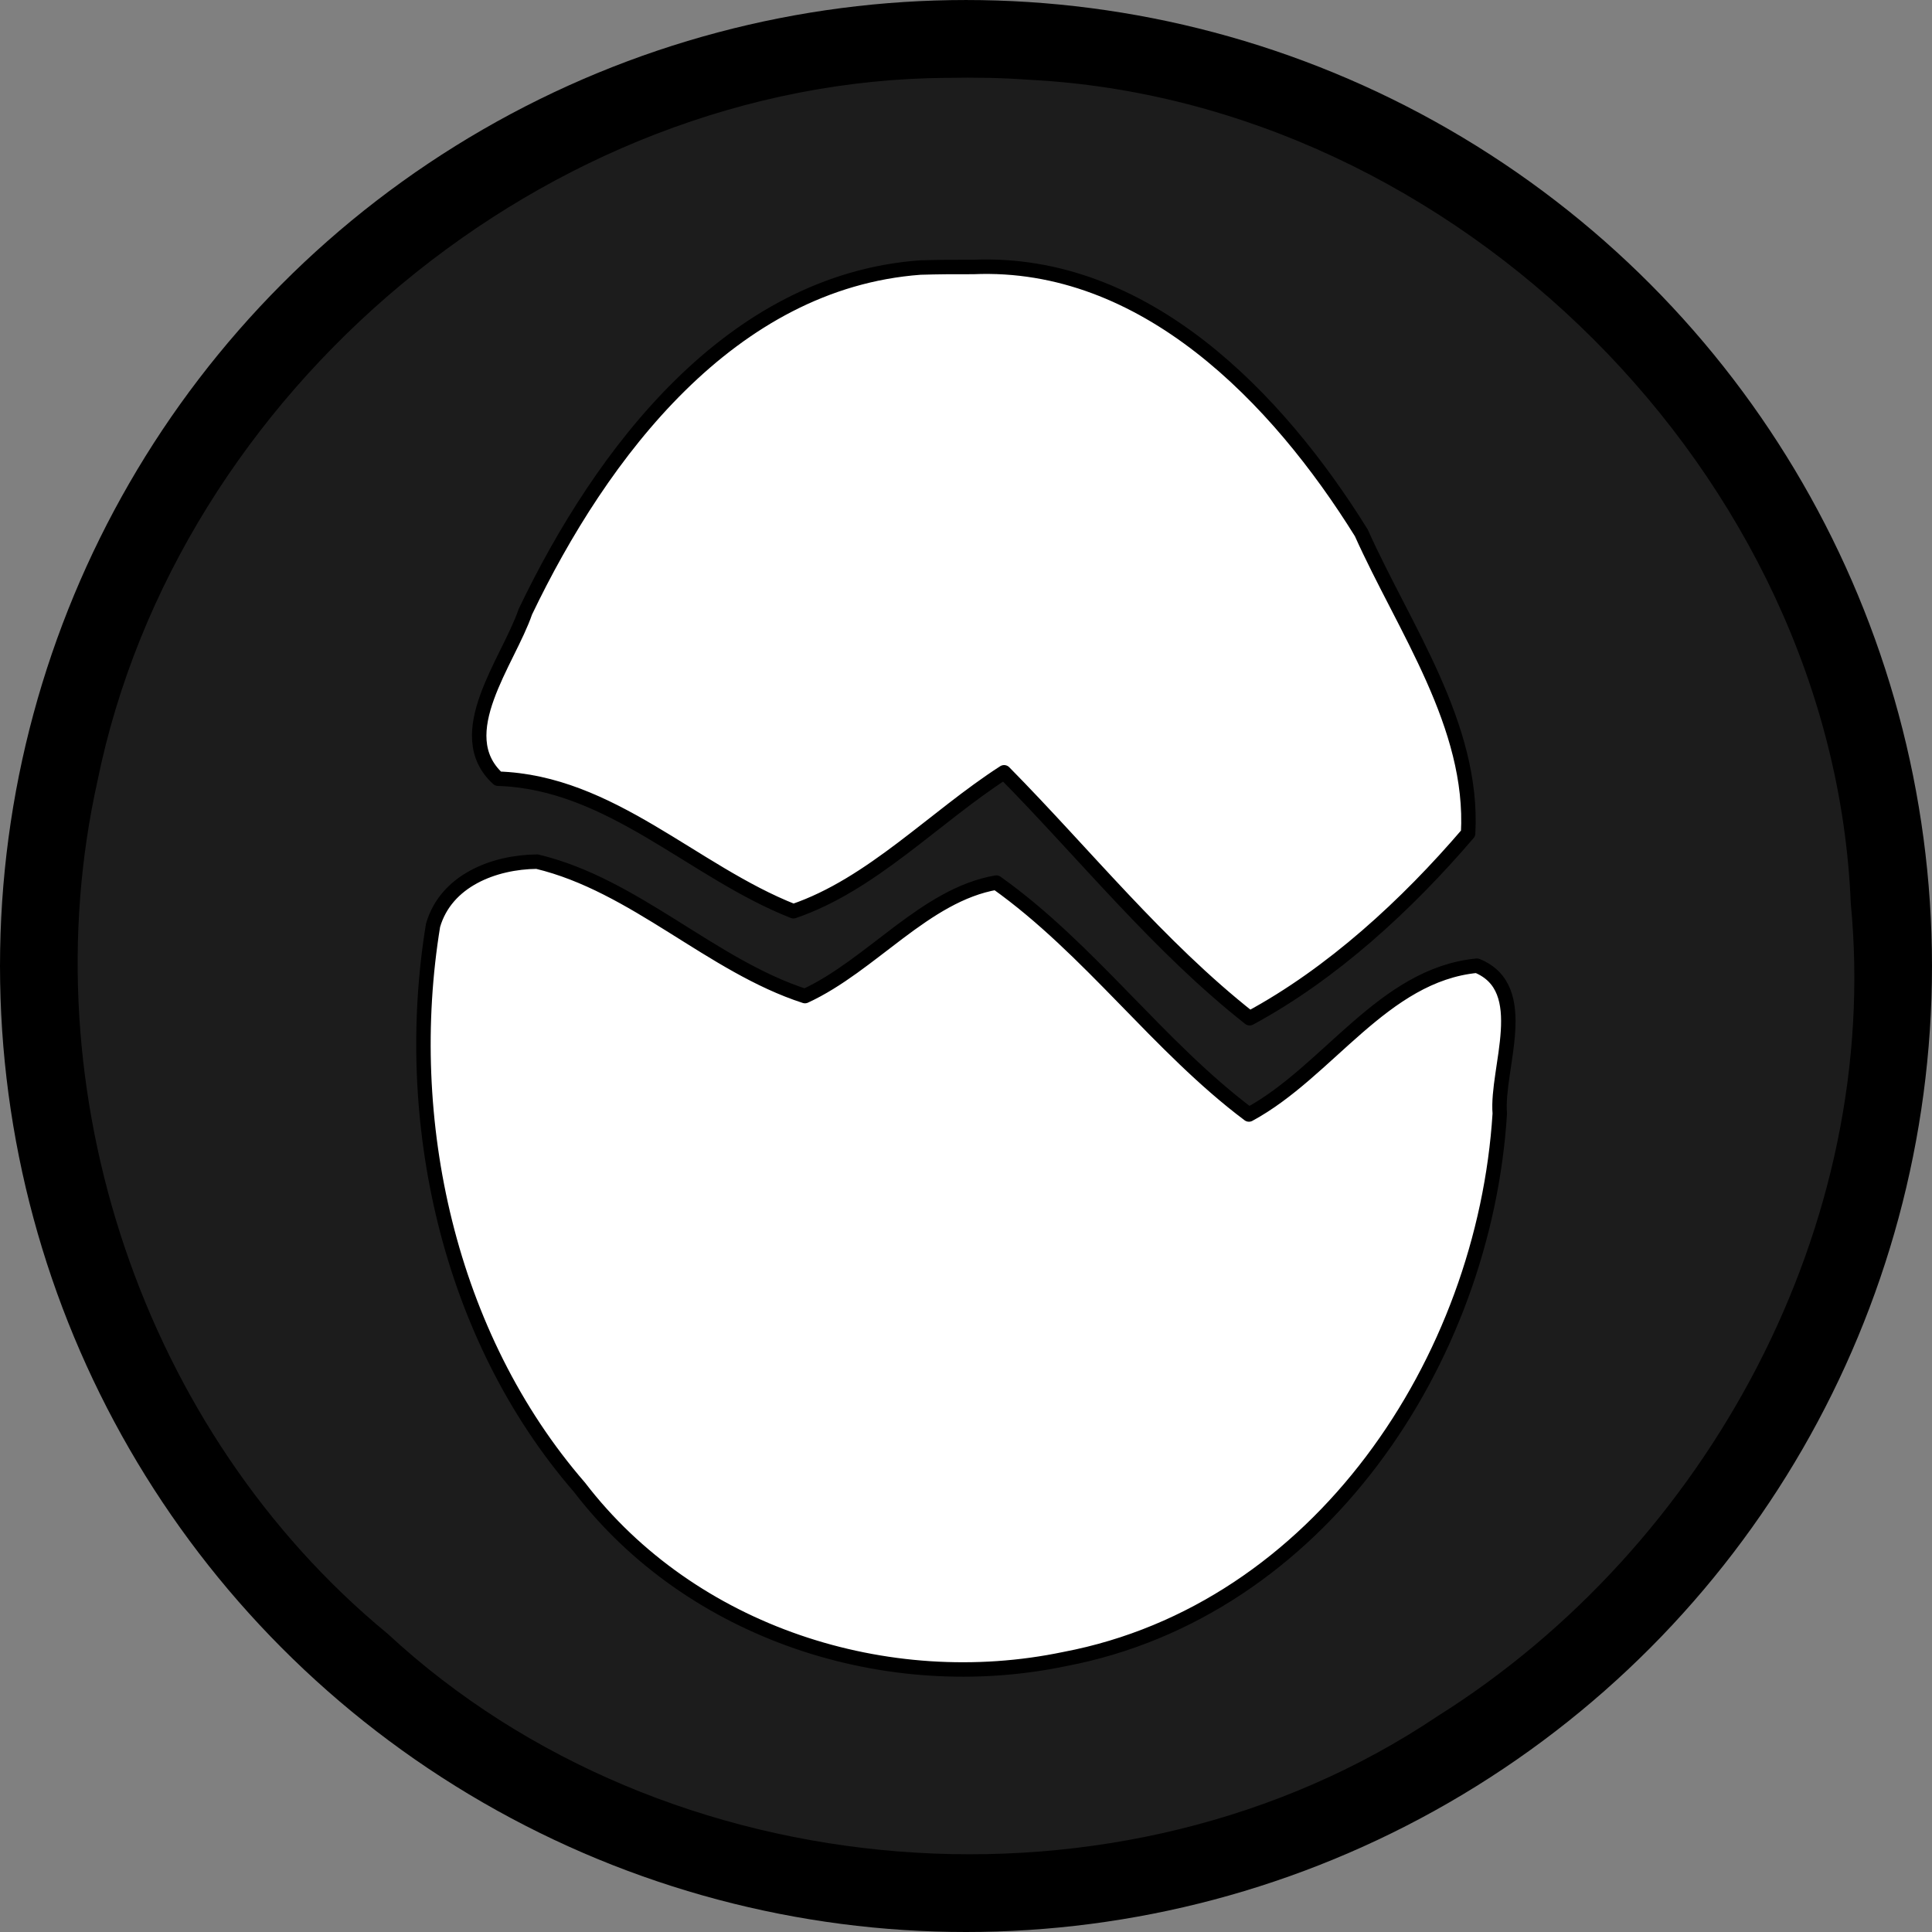 <?xml version="1.0" encoding="UTF-8" standalone="no"?>
<!-- Created with Inkscape (http://www.inkscape.org/) -->

<svg
   width="133.749mm"
   height="133.749mm"
   viewBox="0 0 133.749 133.749"
   version="1.1"
   id="svg5"
   inkscape:version="1.1 (c68e22c387, 2021-05-23)"
   sodipodi:docname="logo_final.svg"
   xmlns:inkscape="http://www.inkscape.org/namespaces/inkscape"
   xmlns:sodipodi="http://sodipodi.sourceforge.net/DTD/sodipodi-0.dtd"
   xmlns="http://www.w3.org/2000/svg"
   xmlns:svg="http://www.w3.org/2000/svg">
  <rect x="0" y="0" width="133.749" height="133.749" fill="#808080" stroke="none"/>
  <sodipodi:namedview
     id="namedview7"
     pagecolor="#ffffff"
     bordercolor="#666666"
     borderopacity="1.0"
     inkscape:pageshadow="2"
     inkscape:pageopacity="0.0"
     inkscape:pagecheckerboard="0"
     inkscape:document-units="mm"
     showgrid="false"
     inkscape:zoom="0.51150169"
     inkscape:cx="635.38403"
     inkscape:cy="198.43532"
     inkscape:window-width="1920"
     inkscape:window-height="1001"
     inkscape:window-x="-9"
     inkscape:window-y="-9"
     inkscape:window-maximized="1"
     inkscape:current-layer="layer1"
     fit-margin-top="0"
     fit-margin-left="0"
     fit-margin-right="0"
     fit-margin-bottom="0" />
  <defs
     id="defs2">
    <inkscape:path-effect
       effect="spiro"
       id="path-effect2475"
       is_visible="true"
       lpeversion="1" />
    <inkscape:path-effect
       effect="spiro"
       id="path-effect2467"
       is_visible="true"
       lpeversion="1" />
    <inkscape:path-effect
       effect="spiro"
       id="path-effect1063"
       is_visible="true"
       lpeversion="1" />
    <inkscape:path-effect
       effect="spiro"
       id="path-effect919"
       is_visible="true"
       lpeversion="1" />
    <inkscape:path-effect
       effect="spiro"
       id="path-effect2528"
       is_visible="true"
       lpeversion="1" />
    <inkscape:path-effect
       effect="spiro"
       id="path-effect8960"
       is_visible="true"
       lpeversion="1" />
    <rect
       x="1006.397"
       y="752.033"
       width="286.16"
       height="160.36"
       id="rect7218" />
    <inkscape:path-effect
       effect="spiro"
       id="path-effect1339"
       is_visible="true"
       lpeversion="1" />
    <inkscape:path-effect
       effect="spiro"
       id="path-effect1335"
       is_visible="true"
       lpeversion="1" />
    <inkscape:path-effect
       effect="spiro"
       id="path-effect1171"
       is_visible="true"
       lpeversion="1" />
    <rect
       x="1006.397"
       y="752.033"
       width="286.16"
       height="160.36"
       id="rect8966" />
    <rect
       x="1006.397"
       y="752.033"
       width="286.16"
       height="160.36"
       id="rect2530" />
    <rect
       x="1006.397"
       y="752.033"
       width="286.16"
       height="160.36"
       id="rect2530-3" />
  </defs>
  <g
     inkscape:label="Livello 1"
     inkscape:groupmode="layer"
     id="layer1"
     transform="translate(-1063.916,-156.986)">
    <g
       id="g4955-6"
       transform="translate(177.883,1.497)"
       inkscape:export-filename="C:\Users\Moreno\Desktop\Hatchbook project\logo.png"
       inkscape:export-xdpi="97.233063"
       inkscape:export-ydpi="97.233063">
      <circle
         style="fill:#ffffff;fill-opacity:1;fill-rule:evenodd;stroke:#000000;stroke-width:5;stroke-linecap:butt;stroke-linejoin:miter;stroke-miterlimit:4;stroke-dasharray:none;stroke-dashoffset:0;stroke-opacity:1"
         id="path4378-6-2"
         cx="952.907"
         cy="222.364"
         r="64.374" />
      <path
         style="opacity:1;fill:#1c1c1c;fill-opacity:1;stroke:#000000;stroke-width:1;stroke-linecap:round;stroke-linejoin:round;stroke-miterlimit:4;stroke-dasharray:none;stroke-opacity:1"
         d="m 951.592,160.379 c -27.958,0.165 -53.758,21.83 -59.304,49.094 -4.794,21.57 3.141,45.392 20.256,59.498 19.462,18.027 51.206,20.564 73.272,5.751 18.904,-11.881 30.999,-34.298 28.842,-56.732 -1.224,-29.861 -27.544,-55.968 -57.359,-57.478 -1.899,-0.14 -3.805,-0.169 -5.708,-0.132 z m 1.815,13.593 c 11.884,-0.509 21.072,9.082 26.867,18.404 2.959,6.602 7.803,13.329 7.394,20.806 -4.243,4.96 -9.428,9.727 -15.125,12.798 -6.308,-4.97 -11.375,-11.323 -16.998,-17.026 -4.833,3.113 -9.159,7.773 -14.584,9.619 -6.968,-2.741 -12.64,-8.927 -20.453,-9.176 -3.365,-3.084 0.722,-8.124 1.893,-11.554 5.261,-10.988 14.207,-22.861 27.335,-23.832 1.223,-0.037 2.447,-0.045 3.671,-0.039 z m -30.194,41.167 c 6.773,1.619 12.065,7.209 18.547,9.307 4.603,-2.122 8.311,-7.007 13.248,-7.857 6.464,4.596 11.223,11.359 17.485,16.055 5.469,-2.952 9.292,-9.676 15.785,-10.301 3.885,1.571 1.324,7.118 1.582,10.235 -1.064,17.109 -12.517,34.407 -30.109,37.761 -12.309,2.577 -25.861,-1.786 -33.605,-11.892 -9.08,-10.475 -12.338,-25.433 -10.134,-38.898 0.899,-3.108 4.237,-4.384 7.199,-4.41 z"
         id="path4501-6"
         inkscape:export-filename="C:\Users\Moreno\Desktop\Hatchbook project\logo.png"
         inkscape:export-xdpi="104.03841"
         inkscape:export-ydpi="104.03841" />
    </g>
  </g>
</svg>
